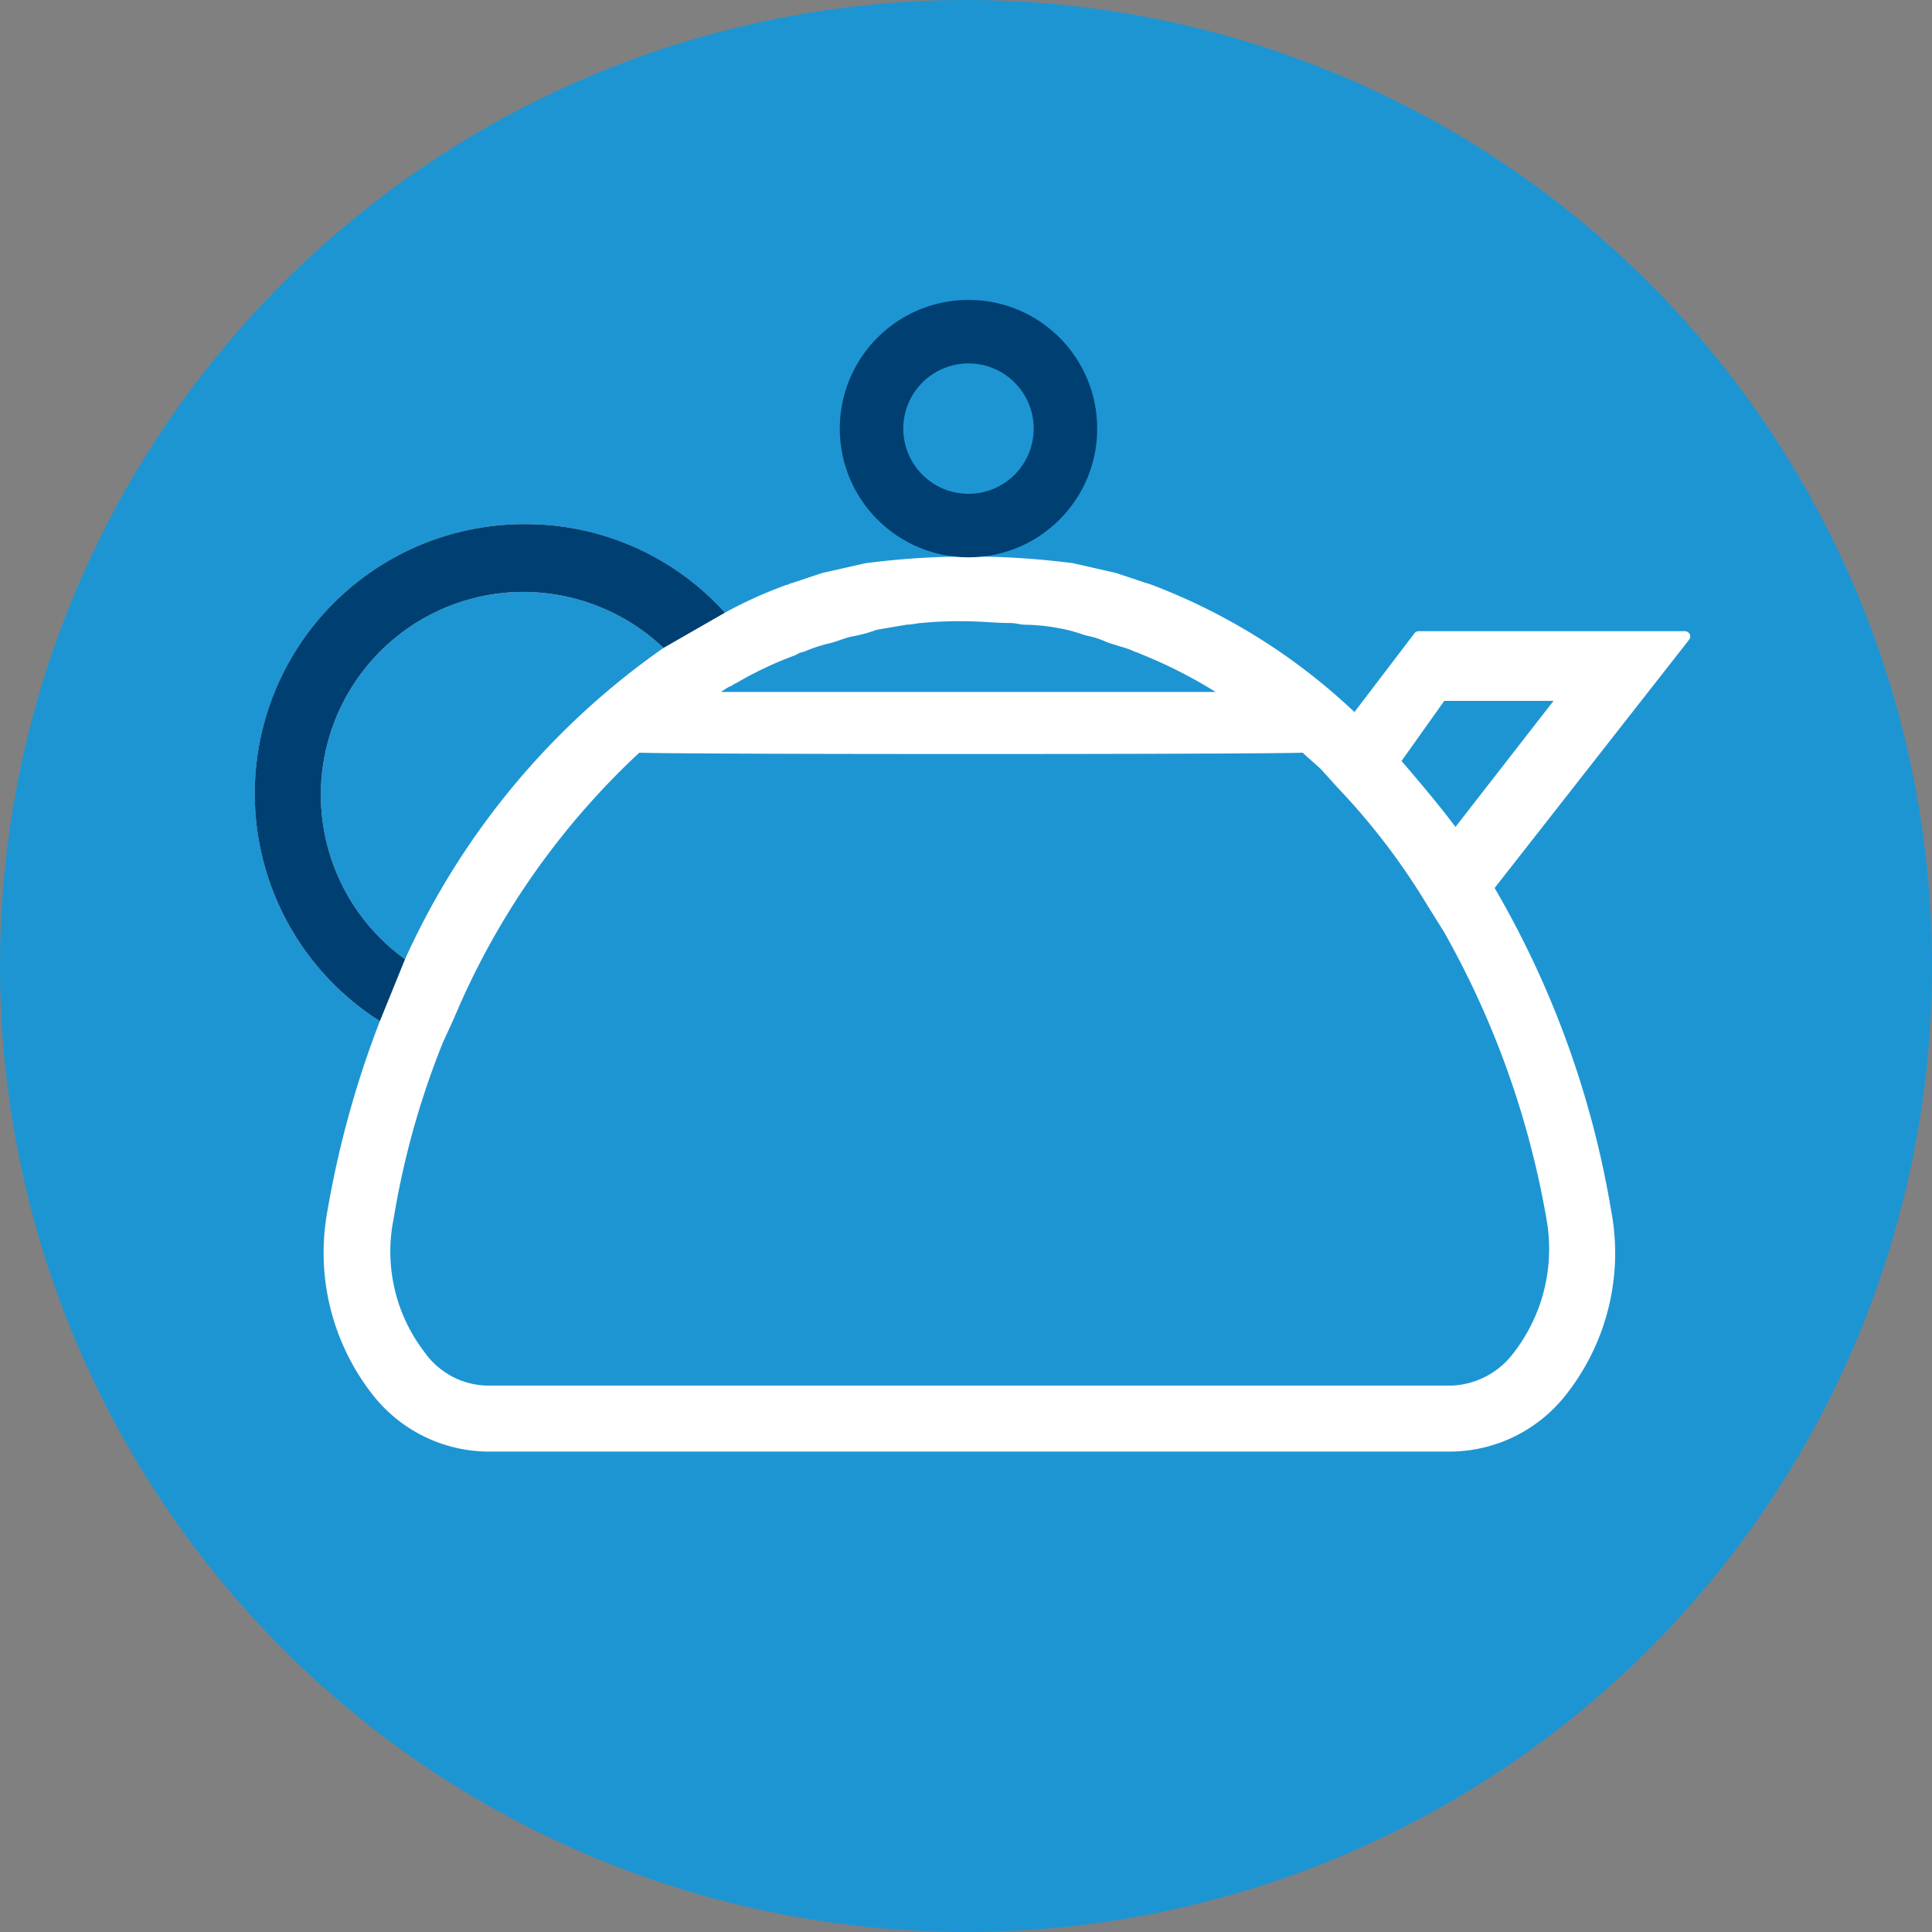 <svg xmlns="http://www.w3.org/2000/svg" xmlns:xlink="http://www.w3.org/1999/xlink" width="91.242" height="91.242" viewBox="0 0 91.242 91.242">
  <rect x="0" y="0" width="91.242" height="91.242" fill="#808080" stroke="none"/>
  <defs>
    <clipPath id="clip-path">
      <rect id="Rectangle_227" data-name="Rectangle 227" width="91.242" height="91.242" transform="translate(0 0)" fill="none"/>
    </clipPath>
  </defs>
  <g id="Groupe_7350" data-name="Groupe 7350" transform="translate(0 0)">
    <g id="Groupe_7350-2" data-name="Groupe 7350" clip-path="url(#clip-path)">
      <path id="Tracé_4829" data-name="Tracé 4829" d="M91.242,45.621A45.621,45.621,0,1,1,45.621,0,45.621,45.621,0,0,1,91.242,45.621" fill="#1e95d3"/>
      <path id="Tracé_4830" data-name="Tracé 4830" d="M40.868,26.6l-2.031.459-1.442.48a.48.48,0,0,0-.194.077.252.252,0,0,0-.09.017,21.138,21.138,0,0,0-2.881,1.305,12.661,12.661,0,0,0-9.364-4.18A12.725,12.725,0,0,0,17.94,48.225a46.553,46.553,0,0,0-2.469,8.922,10.871,10.871,0,0,0,2.179,8.785,6.992,6.992,0,0,0,5.337,2.621H68.569a6.994,6.994,0,0,0,5.337-2.621,10.8,10.8,0,0,0,2.18-8.782,44.875,44.875,0,0,0-5.5-15.213l9.187-11.728a.249.249,0,0,0-.2-.4H67a.25.25,0,0,0-.2.1l-2.834,3.719a28.806,28.806,0,0,0-9.521-5.99.32.32,0,0,0-.1-.031.6.6,0,0,0-.183-.062l-1.46-.486L50.686,26.6a37.979,37.979,0,0,0-9.818,0M66.19,35.939,68.208,33.1h5.16l-4.631,5.954c-.811-1.082-1.69-2.114-2.547-3.115M19.128,45.3A9.578,9.578,0,0,1,24.7,27.953,9.656,9.656,0,0,1,31.335,30.6,36.059,36.059,0,0,0,19.128,45.3m-.551,12.339a39.14,39.14,0,0,1,2.35-8.431l.492-1.067a36.389,36.389,0,0,1,8.772-12.594c2.429.084,28.859.083,31.331,0,.143.139.287.264.43.389.159.14.318.279.468.428l.74.822A31.867,31.867,0,0,1,67.377,42.7l.812,1.3A42.184,42.184,0,0,1,73.06,57.718a8.013,8.013,0,0,1-1.577,6.174h0a3.85,3.85,0,0,1-2.913,1.545H22.987a3.712,3.712,0,0,1-2.914-1.546,7.8,7.8,0,0,1-1.5-6.251m24.7-28.187a1.489,1.489,0,0,1,.246-.032,18.212,18.212,0,0,1,2.1-.08c.362,0,.7.02,1.047.041s.7.041,1.076.041a1.914,1.914,0,0,1,.347.043,1.964,1.964,0,0,0,.307.038,8.886,8.886,0,0,1,1.589.16,6.761,6.761,0,0,1,1.209.322l.169.042a4.037,4.037,0,0,1,.861.277c.212.083.423.146.634.21s.4.118.572.188a1.611,1.611,0,0,0,.24.1,1.389,1.389,0,0,1,.19.077,22.755,22.755,0,0,1,3.554,1.8H34.044c.124-.082.25-.164.384-.246a.538.538,0,0,0,.22-.114l.153-.077a17.3,17.3,0,0,1,2.757-1.3c.048-.024.09-.048.128-.07a.878.878,0,0,1,.278-.091,6.884,6.884,0,0,1,1.177-.392c.168-.042.358-.1.548-.168s.355-.119.518-.159a6.414,6.414,0,0,0,1.2-.322l1.429-.242a2.515,2.515,0,0,0,.436-.051" fill="#fff"/>
      <path id="Tracé_4831" data-name="Tracé 4831" d="M31.335,30.6l2.9-1.665a12.664,12.664,0,0,0-9.364-4.18A12.726,12.726,0,0,0,17.94,48.226L19.128,45.3A9.578,9.578,0,0,1,24.7,27.954,9.657,9.657,0,0,1,31.335,30.6" fill="#003f72"/>
      <circle id="Ellipse_161" data-name="Ellipse 161" cx="4.579" cy="4.579" r="4.579" transform="translate(41.16 15.663)" fill="none" stroke="#003f72" stroke-miterlimit="10" stroke-width="3"/>
    </g>
  </g>
</svg>
